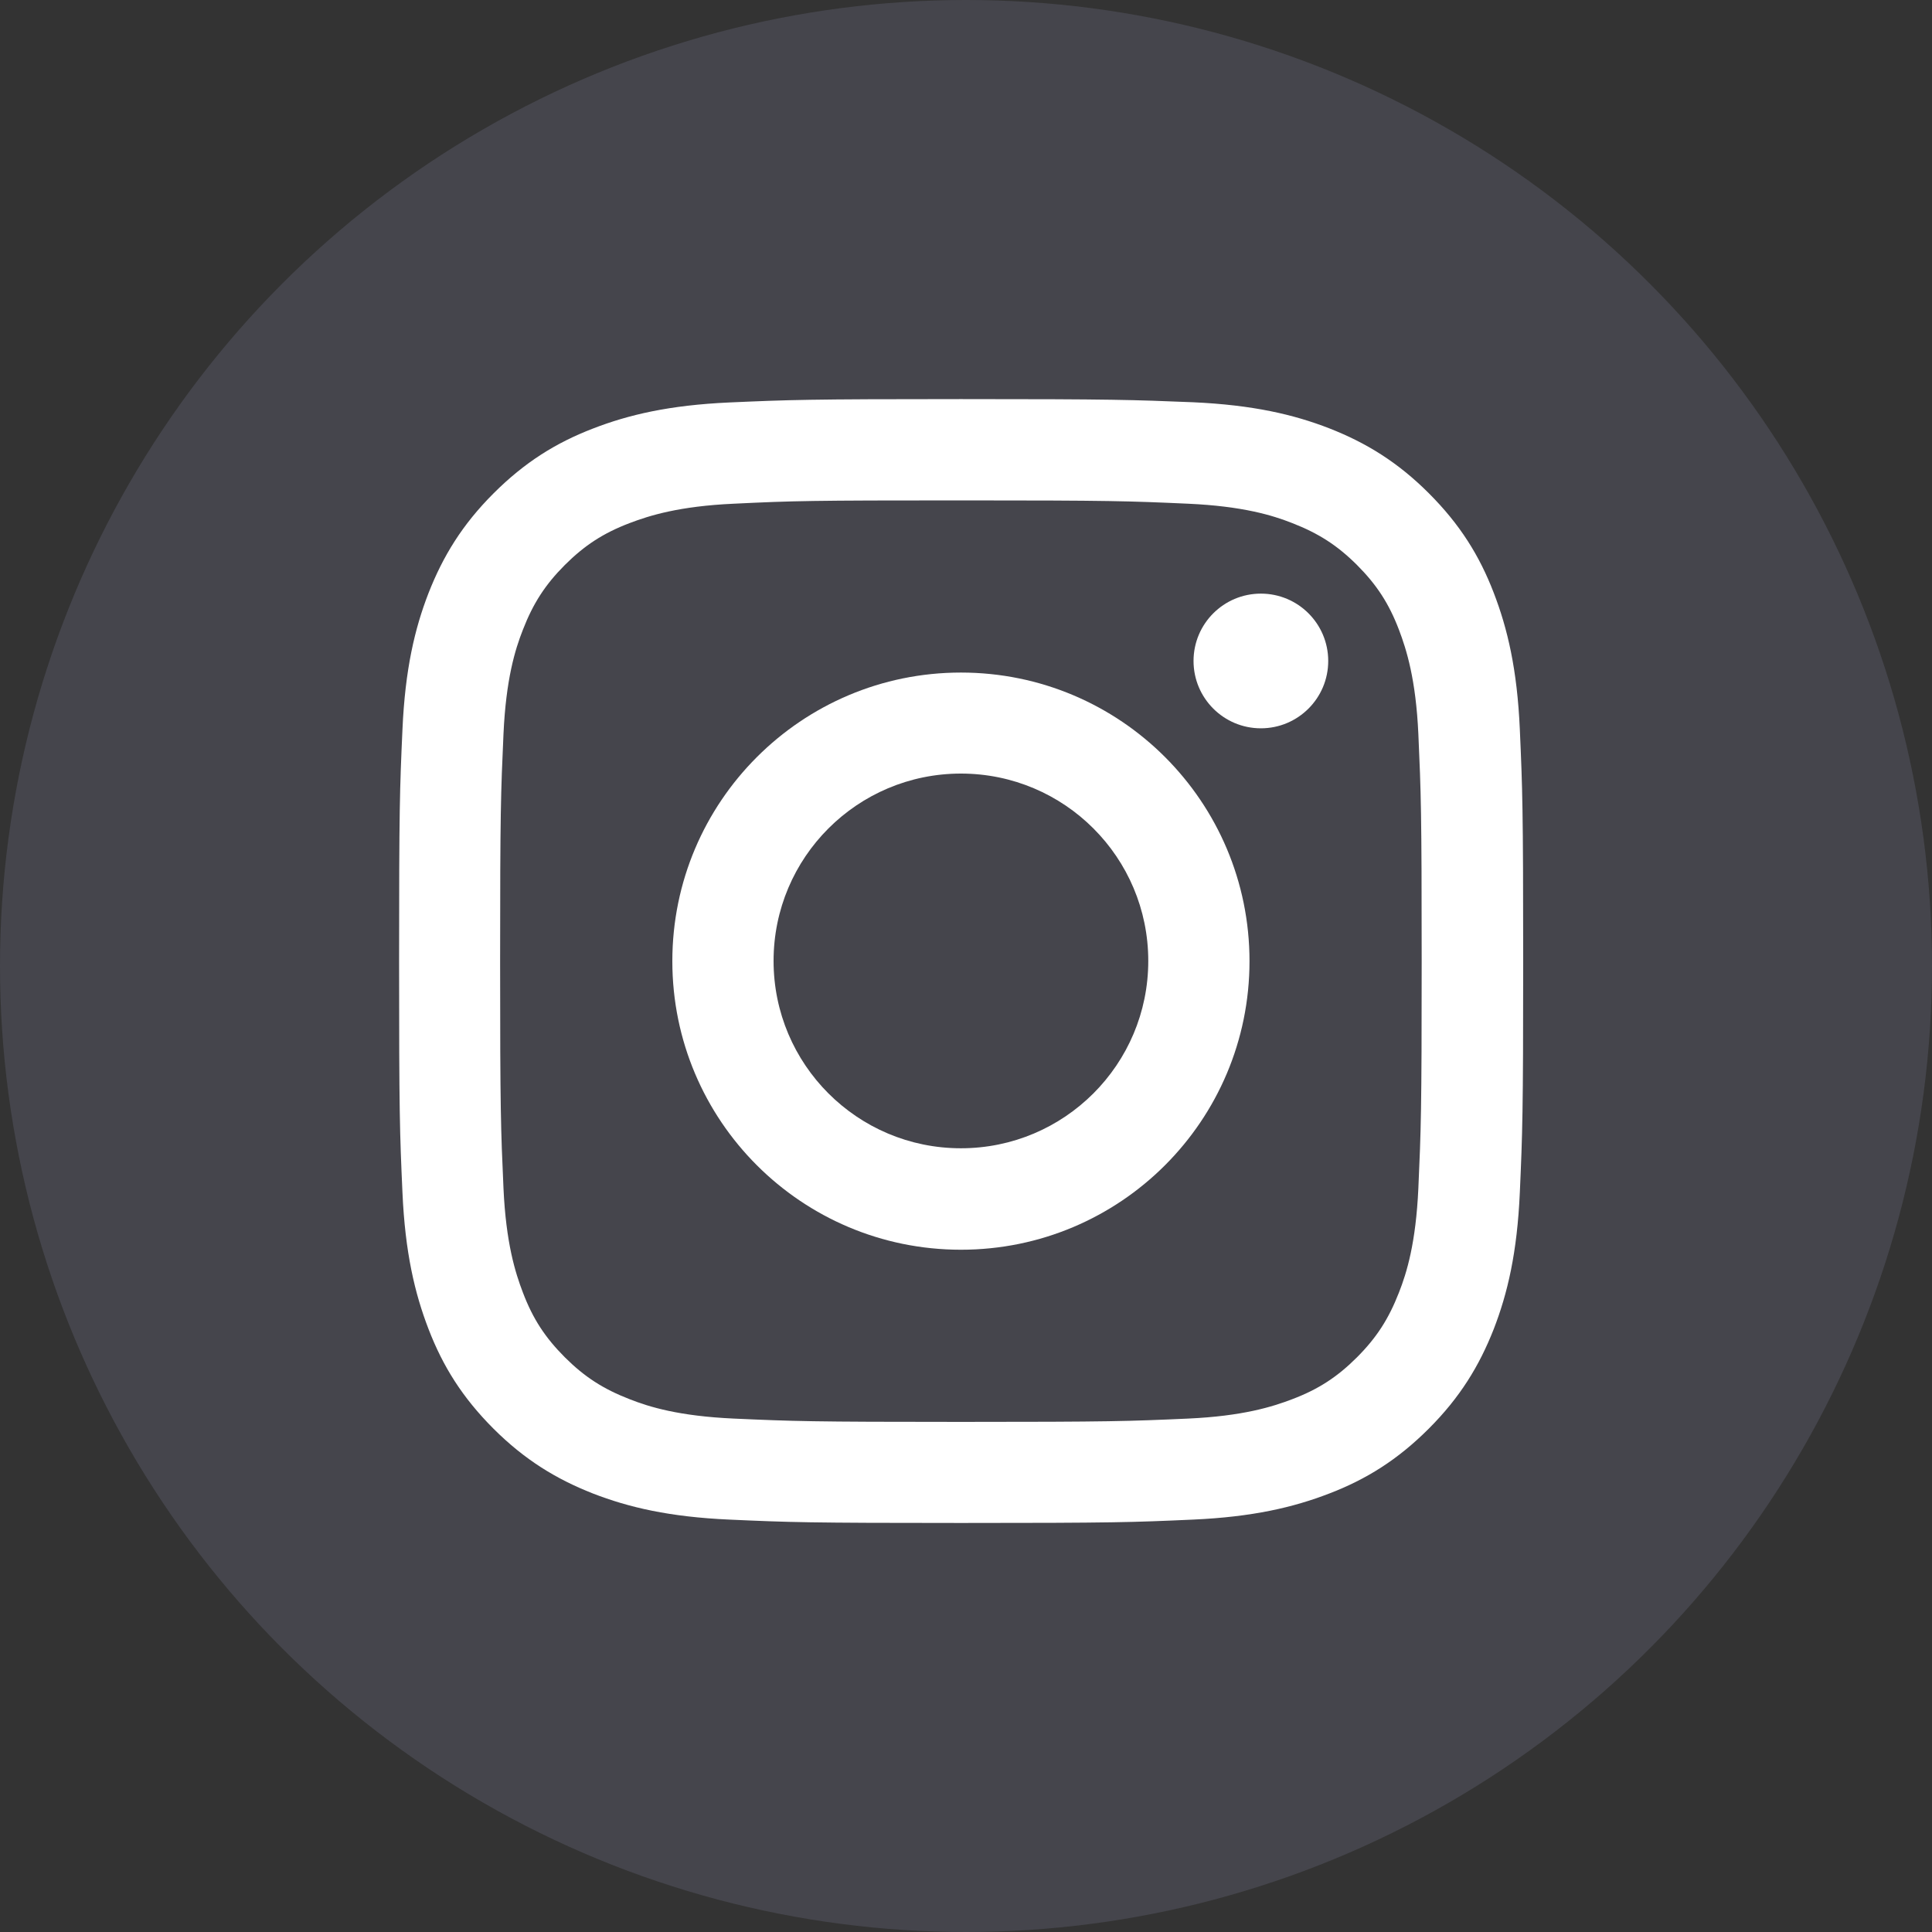 <svg width="35" height="35" viewBox="0 0 35 35" fill="none" xmlns="http://www.w3.org/2000/svg">
<rect x="0" y="0" width="35" height="35" fill="#333333" stroke="none"/>
<circle cx="17.5" cy="17.5" r="17.5" fill="#6E7087" fill-opacity="0.3"/>
<g clip-path="url(#clip0_5983_112712)">
<path d="M17.408 9.065C20.127 9.065 20.446 9.077 21.521 9.125C22.515 9.17 23.052 9.335 23.412 9.477C23.889 9.663 24.228 9.881 24.584 10.236C24.939 10.592 25.161 10.931 25.343 11.408C25.48 11.768 25.65 12.305 25.695 13.299C25.743 14.374 25.755 14.693 25.755 17.412C25.755 20.131 25.743 20.451 25.695 21.525C25.65 22.519 25.485 23.056 25.343 23.416C25.157 23.893 24.939 24.232 24.584 24.588C24.228 24.943 23.889 25.166 23.412 25.347C23.052 25.485 22.515 25.654 21.521 25.699C20.446 25.747 20.127 25.759 17.408 25.759C14.689 25.759 14.37 25.747 13.295 25.699C12.301 25.654 11.764 25.489 11.404 25.347C10.927 25.162 10.588 24.943 10.232 24.588C9.877 24.232 9.654 23.893 9.473 23.416C9.335 23.056 9.166 22.519 9.121 21.525C9.073 20.451 9.06 20.131 9.06 17.412C9.06 14.693 9.073 14.374 9.121 13.299C9.166 12.305 9.331 11.768 9.473 11.408C9.658 10.931 9.877 10.592 10.232 10.236C10.588 9.881 10.927 9.659 11.404 9.477C11.764 9.34 12.301 9.17 13.295 9.125C14.37 9.073 14.693 9.065 17.408 9.065ZM17.408 7.23C14.644 7.23 14.297 7.243 13.21 7.291C12.127 7.34 11.388 7.513 10.741 7.764C10.071 8.022 9.505 8.374 8.939 8.94C8.374 9.505 8.026 10.075 7.764 10.742C7.513 11.388 7.339 12.127 7.291 13.214C7.242 14.297 7.23 14.645 7.23 17.408C7.23 20.172 7.242 20.519 7.291 21.606C7.339 22.689 7.513 23.428 7.764 24.079C8.022 24.749 8.374 25.315 8.939 25.881C9.505 26.446 10.075 26.794 10.741 27.056C11.388 27.307 12.127 27.481 13.214 27.529C14.301 27.578 14.644 27.59 17.412 27.59C20.18 27.59 20.523 27.578 21.61 27.529C22.693 27.481 23.432 27.307 24.082 27.056C24.753 26.798 25.319 26.446 25.884 25.881C26.45 25.315 26.798 24.745 27.06 24.079C27.311 23.432 27.485 22.693 27.533 21.606C27.581 20.519 27.594 20.176 27.594 17.408C27.594 14.64 27.581 14.297 27.533 13.21C27.485 12.127 27.311 11.388 27.06 10.738C26.802 10.067 26.45 9.501 25.884 8.935C25.319 8.37 24.749 8.022 24.082 7.76C23.436 7.509 22.697 7.336 21.61 7.287C20.519 7.243 20.172 7.23 17.408 7.23Z" fill="white"/>
<path d="M17.408 12.184C14.523 12.184 12.18 14.523 12.18 17.412C12.18 20.301 14.519 22.64 17.408 22.64C20.297 22.64 22.636 20.301 22.636 17.412C22.636 14.523 20.297 12.184 17.408 12.184ZM17.408 20.802C15.533 20.802 14.014 19.283 14.014 17.408C14.014 15.533 15.533 14.014 17.408 14.014C19.283 14.014 20.802 15.533 20.802 17.408C20.802 19.283 19.283 20.802 17.408 20.802Z" fill="white"/>
<path d="M22.842 13.194C23.516 13.194 24.062 12.648 24.062 11.974C24.062 11.3 23.516 10.754 22.842 10.754C22.168 10.754 21.622 11.3 21.622 11.974C21.622 12.648 22.168 13.194 22.842 13.194Z" fill="white"/>
</g>
<defs>
<clipPath id="clip0_5983_112712">
<rect width="20.355" height="20.355" fill="white" transform="translate(7.23 7.23)"/>
</clipPath>
</defs>
</svg>
